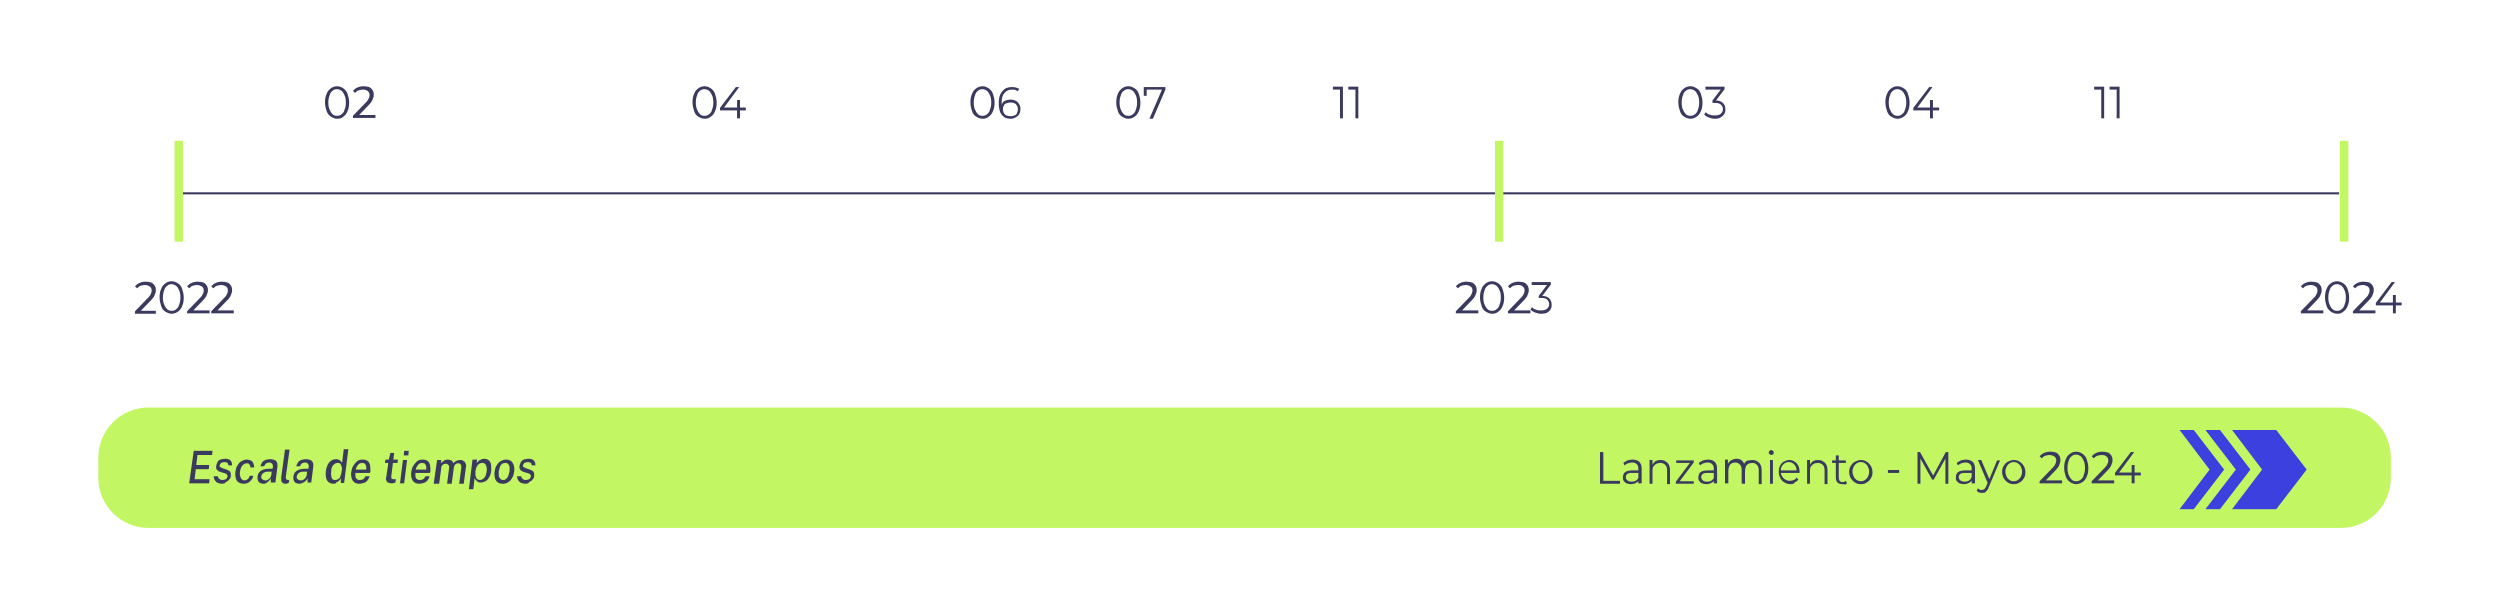 <?xml version="1.0" encoding="UTF-8"?> <svg xmlns="http://www.w3.org/2000/svg" xmlns:xlink="http://www.w3.org/1999/xlink" version="1.1" id="Layer_1" x="0px" y="0px" width="600px" height="147.5px" viewBox="0 0 600 147.5" style="enable-background:new 0 0 600 147.5;" xml:space="preserve"> <g> <path style="fill:#C3F663;" d="M561.8,126.7H35.6c-6.6,0-12-5.4-12-12v-4.9c0-6.6,5.4-12,12-12h526.2c6.6,0,12,5.4,12,12v4.9 C573.8,121.3,568.5,126.7,561.8,126.7z"></path> <line style="fill:none;stroke:#3A395E;stroke-width:0.5;stroke-miterlimit:10;" x1="43.8" y1="46.4" x2="561.4" y2="46.4"></line> <g> <g> <path style="fill:#3A395E;" d="M45.4,116l1.1-7.8H51l-0.1,1h-3.5l-0.3,2.4h3.1l-0.1,1h-3.1l-0.3,2.4l3.6,0l-0.1,1H45.4z"></path> <path style="fill:#3A395E;" d="M53.3,116.1c-0.4,0-0.7-0.1-1-0.2c-0.3-0.1-0.5-0.3-0.7-0.6c-0.2-0.3-0.3-0.6-0.3-1h1 c0,0.2,0.1,0.4,0.2,0.5c0.1,0.1,0.2,0.2,0.4,0.3c0.2,0.1,0.3,0.1,0.5,0.1c0.3,0,0.6-0.1,0.8-0.2c0.2-0.1,0.3-0.3,0.4-0.6 c0-0.2,0-0.3-0.1-0.5c-0.1-0.1-0.2-0.2-0.5-0.3l-1-0.3c-0.4-0.1-0.7-0.3-0.9-0.5c-0.2-0.2-0.3-0.6-0.2-1c0-0.3,0.2-0.6,0.3-0.9 s0.4-0.5,0.7-0.6c0.3-0.1,0.7-0.2,1.1-0.2c0.6,0,1,0.1,1.3,0.4c0.3,0.3,0.4,0.7,0.4,1.2h-0.9c0-0.3-0.1-0.5-0.2-0.6 c-0.2-0.1-0.4-0.2-0.7-0.2c-0.3,0-0.6,0.1-0.8,0.2c-0.2,0.1-0.3,0.3-0.4,0.6c0,0.2,0,0.3,0.2,0.4c0.1,0.1,0.3,0.2,0.6,0.3 l0.9,0.3c0.2,0.1,0.4,0.2,0.6,0.3c0.1,0.1,0.3,0.2,0.3,0.4c0.1,0.1,0.1,0.3,0.1,0.4c0,0.2,0,0.3,0,0.4c0,0.4-0.2,0.7-0.4,0.9 c-0.2,0.3-0.5,0.4-0.8,0.6C54,116,53.7,116.1,53.3,116.1z"></path> <path style="fill:#3A395E;" d="M58.5,116.1c-0.5,0-0.8-0.1-1.2-0.3c-0.3-0.2-0.6-0.5-0.7-1c-0.1-0.4-0.2-1-0.1-1.6 c0.1-0.6,0.2-1.1,0.5-1.5c0.2-0.4,0.6-0.8,0.9-1c0.4-0.2,0.8-0.4,1.3-0.4c0.4,0,0.7,0.1,1,0.2c0.3,0.2,0.5,0.4,0.6,0.7 c0.1,0.3,0.2,0.6,0.2,1h-0.9c0-0.2,0-0.4-0.1-0.5c-0.1-0.2-0.2-0.3-0.3-0.4c-0.1-0.1-0.3-0.1-0.5-0.1c-0.4,0-0.7,0.2-1,0.5 c-0.3,0.3-0.5,0.8-0.6,1.5c-0.1,0.6,0,1.1,0.2,1.5c0.2,0.4,0.5,0.6,0.9,0.6c0.2,0,0.4-0.1,0.6-0.2c0.2-0.1,0.3-0.2,0.4-0.4 c0.1-0.2,0.2-0.3,0.2-0.5h0.9c-0.1,0.4-0.2,0.7-0.5,1c-0.2,0.3-0.5,0.5-0.8,0.7C59.2,116,58.9,116.1,58.5,116.1z"></path> <path style="fill:#3A395E;" d="M63.2,116.1c-0.3,0-0.6-0.1-0.8-0.2c-0.2-0.1-0.4-0.3-0.5-0.6c-0.1-0.2-0.1-0.5-0.1-0.9 c0.1-0.6,0.3-1.1,0.8-1.4c0.4-0.3,1.1-0.5,2-0.5l0.8,0l0.1-0.4c0-0.3,0-0.6-0.2-0.8c-0.2-0.2-0.4-0.3-0.7-0.3 c-0.3,0-0.5,0.1-0.7,0.2c-0.2,0.1-0.4,0.4-0.5,0.7h-0.9c0.1-0.3,0.2-0.6,0.4-0.9c0.2-0.3,0.5-0.5,0.8-0.6 c0.3-0.1,0.7-0.2,1.1-0.2c0.5,0,0.8,0.1,1.1,0.2c0.3,0.1,0.5,0.4,0.6,0.6c0.1,0.3,0.1,0.6,0.1,0.9l-0.5,3.9H65l0-1 c-0.2,0.4-0.5,0.7-0.8,0.9C63.9,116,63.6,116.1,63.2,116.1z M63.7,115.3c0.2,0,0.3,0,0.5-0.1c0.2-0.1,0.3-0.2,0.4-0.3 c0.1-0.1,0.3-0.2,0.3-0.4c0.1-0.1,0.2-0.3,0.2-0.4l0.1-0.9l-0.7,0c-0.3,0-0.6,0-0.9,0.1c-0.2,0.1-0.4,0.2-0.6,0.4 s-0.2,0.4-0.3,0.6c0,0.3,0,0.5,0.2,0.7C63.2,115.2,63.4,115.3,63.7,115.3z"></path> <path style="fill:#3A395E;" d="M68.7,116.1c-0.3,0-0.5,0-0.7-0.1c-0.2-0.1-0.3-0.2-0.4-0.4c-0.1-0.1-0.1-0.3-0.1-0.5 c0-0.2,0-0.4,0-0.6l0.9-6.6h1.1l-0.9,6.5c0,0.3,0,0.5,0.1,0.6c0.1,0.1,0.2,0.2,0.4,0.2l0.3,0l-0.1,0.7c-0.1,0-0.2,0.1-0.3,0.1 C68.8,116.1,68.7,116.1,68.7,116.1z"></path> <path style="fill:#3A395E;" d="M71.8,116.1c-0.3,0-0.6-0.1-0.8-0.2c-0.2-0.1-0.4-0.3-0.5-0.6c-0.1-0.2-0.1-0.5-0.1-0.9 c0.1-0.6,0.3-1.1,0.8-1.4c0.4-0.3,1.1-0.5,2-0.5l0.8,0l0.1-0.4c0-0.3,0-0.6-0.2-0.8c-0.2-0.2-0.4-0.3-0.7-0.3 c-0.3,0-0.5,0.1-0.7,0.2c-0.2,0.1-0.4,0.4-0.5,0.7h-0.9c0.1-0.3,0.2-0.6,0.4-0.9c0.2-0.3,0.5-0.5,0.8-0.6 c0.3-0.1,0.7-0.2,1.1-0.2c0.5,0,0.8,0.1,1.1,0.2c0.3,0.1,0.5,0.4,0.6,0.6c0.1,0.3,0.1,0.6,0.1,0.9l-0.5,3.9h-0.9l0-1 c-0.2,0.4-0.5,0.7-0.8,0.9C72.5,116,72.1,116.1,71.8,116.1z M72.2,115.3c0.2,0,0.3,0,0.5-0.1c0.2-0.1,0.3-0.2,0.4-0.3 c0.1-0.1,0.3-0.2,0.3-0.4c0.1-0.1,0.2-0.3,0.2-0.4l0.1-0.9l-0.7,0c-0.3,0-0.6,0-0.9,0.1c-0.2,0.1-0.4,0.2-0.6,0.4 c-0.1,0.2-0.2,0.4-0.3,0.6c0,0.3,0,0.5,0.2,0.7C71.7,115.2,72,115.3,72.2,115.3z"></path> <path style="fill:#3A395E;" d="M80,116.1c-0.7,0-1.2-0.3-1.5-0.8c-0.3-0.5-0.4-1.2-0.3-2.2c0.1-0.9,0.4-1.6,0.8-2.1 c0.4-0.5,1-0.8,1.6-0.8c0.2,0,0.4,0,0.6,0.1c0.2,0.1,0.3,0.1,0.4,0.2c0.1,0.1,0.2,0.2,0.3,0.3c0.1,0.1,0.1,0.2,0.2,0.3l0.4-3.3 h1.1l-1,8.1h-0.8l0-1.2c-0.1,0.1-0.1,0.3-0.2,0.4c-0.1,0.1-0.2,0.3-0.4,0.4c-0.1,0.1-0.3,0.2-0.5,0.3 C80.6,116.1,80.3,116.1,80,116.1z M80.4,115.2c0.5,0,0.8-0.2,1.1-0.5c0.2-0.3,0.4-0.9,0.5-1.6c0.1-0.4,0.1-0.8,0-1.1 c-0.1-0.3-0.2-0.5-0.3-0.7c-0.2-0.2-0.4-0.2-0.7-0.2c-0.4,0-0.7,0.2-1,0.5c-0.3,0.3-0.5,0.8-0.5,1.5c-0.1,0.7,0,1.2,0.1,1.6 C79.7,115,79.9,115.2,80.4,115.2z"></path> <path style="fill:#3A395E;" d="M86.3,116.1c-0.5,0-0.9-0.1-1.2-0.3c-0.3-0.2-0.6-0.6-0.7-1c-0.1-0.4-0.2-0.9-0.1-1.5 c0.1-0.6,0.2-1.1,0.5-1.5c0.2-0.4,0.6-0.8,0.9-1.1c0.4-0.3,0.8-0.4,1.3-0.4c0.5,0,0.9,0.1,1.2,0.3c0.3,0.2,0.5,0.6,0.6,1 c0.1,0.4,0.1,0.9,0.1,1.5l-0.1,0.4h-3.5c0,0.3,0,0.6,0,0.9c0.1,0.3,0.2,0.5,0.4,0.6c0.2,0.2,0.4,0.2,0.7,0.2 c0.3,0,0.6-0.1,0.8-0.2c0.2-0.2,0.4-0.4,0.5-0.7h1c-0.1,0.4-0.3,0.7-0.5,1c-0.3,0.3-0.5,0.5-0.9,0.6 C86.9,116,86.6,116.1,86.3,116.1z M85.4,112.7h2.5c0-0.3,0-0.6,0-0.8c-0.1-0.2-0.2-0.4-0.3-0.6c-0.2-0.1-0.4-0.2-0.7-0.2 s-0.5,0.1-0.7,0.2c-0.2,0.2-0.4,0.4-0.5,0.6C85.5,112.2,85.4,112.4,85.4,112.7z"></path> <path style="fill:#3A395E;" d="M94,116c-0.4,0-0.7-0.1-0.9-0.2c-0.2-0.1-0.3-0.3-0.4-0.5c-0.1-0.2-0.1-0.5,0-0.8l0.5-3.4h-0.8 l0.1-0.8h0.8l0.4-1.6h0.9l-0.2,1.6h1.1l-0.1,0.8h-1.1l-0.4,3.3c0,0.3,0,0.4,0.1,0.5c0.1,0.1,0.2,0.1,0.4,0.1h0.6l-0.1,0.8 c-0.1,0-0.2,0.1-0.3,0.1C94.3,116,94.2,116,94,116z"></path> <path style="fill:#3A395E;" d="M96,116l0.7-5.6h1L97,116H96z M96.9,109.3l0.1-1.1h1.1l-0.1,1.1H96.9z"></path> <path style="fill:#3A395E;" d="M100.7,116.1c-0.5,0-0.9-0.1-1.2-0.3c-0.3-0.2-0.6-0.6-0.7-1c-0.1-0.4-0.2-0.9-0.1-1.5 c0.1-0.6,0.2-1.1,0.5-1.5c0.2-0.4,0.6-0.8,0.9-1.1c0.4-0.3,0.8-0.4,1.3-0.4c0.5,0,0.9,0.1,1.2,0.3c0.3,0.2,0.5,0.6,0.6,1 c0.1,0.4,0.1,0.9,0.1,1.5l-0.1,0.4h-3.5c0,0.3,0,0.6,0,0.9c0.1,0.3,0.2,0.5,0.4,0.6c0.2,0.2,0.4,0.2,0.7,0.2 c0.3,0,0.6-0.1,0.8-0.2c0.2-0.2,0.4-0.4,0.5-0.7h1c-0.1,0.4-0.3,0.7-0.5,1c-0.3,0.3-0.5,0.5-0.9,0.6 C101.3,116,101,116.1,100.7,116.1z M99.8,112.7h2.5c0-0.3,0-0.6,0-0.8c-0.1-0.2-0.2-0.4-0.3-0.6c-0.2-0.1-0.4-0.2-0.7-0.2 c-0.3,0-0.5,0.1-0.7,0.2c-0.2,0.2-0.4,0.4-0.5,0.6C99.9,112.2,99.8,112.4,99.8,112.7z"></path> <path style="fill:#3A395E;" d="M104.1,116l0.8-5.6h1l-0.1,0.8c0.2-0.2,0.4-0.4,0.7-0.6c0.3-0.2,0.6-0.3,1-0.3 c0.3,0,0.5,0.1,0.8,0.2c0.3,0.1,0.4,0.4,0.5,0.7c0.2-0.3,0.5-0.5,0.8-0.6c0.3-0.2,0.6-0.2,0.9-0.2c0.2,0,0.4,0,0.5,0.1 c0.2,0.1,0.3,0.2,0.5,0.3c0.1,0.1,0.2,0.3,0.3,0.6c0.1,0.3,0.1,0.6,0,0.9l-0.5,3.8h-1.1l0.5-3.7c0-0.3,0-0.5,0-0.7 c-0.1-0.2-0.2-0.3-0.3-0.4c-0.1-0.1-0.3-0.1-0.4-0.1c-0.2,0-0.4,0-0.5,0.1c-0.2,0.1-0.3,0.2-0.4,0.4s-0.2,0.4-0.2,0.7l-0.5,3.7 h-1.1l0.5-3.9c0-0.2,0-0.4-0.1-0.5c-0.1-0.1-0.2-0.2-0.3-0.3c-0.1-0.1-0.3-0.1-0.4-0.1c-0.2,0-0.3,0-0.5,0.1 c-0.2,0.1-0.3,0.2-0.4,0.3c-0.1,0.2-0.2,0.3-0.2,0.6l-0.5,3.8H104.1z"></path> <path style="fill:#3A395E;" d="M112.5,117.7l0.9-7.4h1.1l-0.1,0.9c0.1-0.2,0.2-0.3,0.4-0.5c0.2-0.2,0.4-0.3,0.6-0.4 c0.2-0.1,0.5-0.2,0.8-0.2c0.4,0,0.7,0.1,1,0.3c0.3,0.2,0.5,0.5,0.6,0.9c0.1,0.4,0.1,1,0.1,1.6c-0.1,0.7-0.2,1.2-0.5,1.6 c-0.2,0.4-0.5,0.8-0.9,1s-0.7,0.3-1.2,0.3c-0.2,0-0.4,0-0.5-0.1c-0.2-0.1-0.3-0.2-0.4-0.3c-0.1-0.1-0.2-0.2-0.3-0.3 s-0.1-0.2-0.2-0.4l-0.3,2.7H112.5z M115.2,115.2c0.4,0,0.7-0.2,1-0.5c0.3-0.3,0.5-0.9,0.6-1.6c0.1-0.6,0-1.1-0.2-1.5 c-0.2-0.4-0.5-0.5-0.9-0.5c-0.4,0-0.8,0.2-1.1,0.6c-0.3,0.4-0.4,0.8-0.5,1.4c0,0.4,0,0.7,0,1c0.1,0.3,0.2,0.6,0.3,0.8 C114.7,115.1,114.9,115.2,115.2,115.2z"></path> <path style="fill:#3A395E;" d="M120.7,116.1c-0.5,0-0.9-0.1-1.2-0.3c-0.3-0.2-0.6-0.6-0.7-1c-0.1-0.4-0.2-1-0.1-1.6 c0.1-0.6,0.2-1.1,0.5-1.5c0.2-0.4,0.6-0.8,0.9-1c0.4-0.2,0.8-0.4,1.3-0.4c0.5,0,0.9,0.1,1.2,0.3c0.3,0.2,0.5,0.6,0.7,1 c0.1,0.4,0.2,1,0.1,1.6c-0.1,0.6-0.2,1.1-0.5,1.5c-0.2,0.4-0.5,0.8-0.9,1C121.6,116,121.2,116.1,120.7,116.1z M120.8,115.2 c0.3,0,0.5-0.1,0.7-0.3c0.2-0.2,0.4-0.4,0.5-0.7c0.1-0.3,0.2-0.7,0.3-1.1c0-0.4,0-0.7,0-1s-0.2-0.5-0.3-0.7 c-0.2-0.2-0.4-0.3-0.7-0.3c-0.3,0-0.5,0.1-0.8,0.2c-0.2,0.2-0.4,0.4-0.5,0.7c-0.1,0.3-0.2,0.7-0.3,1.1c0,0.4,0,0.7,0,1 c0,0.3,0.2,0.6,0.3,0.7C120.2,115.1,120.5,115.2,120.8,115.2z"></path> <path style="fill:#3A395E;" d="M126.1,116.1c-0.4,0-0.7-0.1-1-0.2c-0.3-0.1-0.5-0.3-0.7-0.6c-0.2-0.3-0.3-0.6-0.3-1h1 c0,0.2,0.1,0.4,0.2,0.5c0.1,0.1,0.2,0.2,0.4,0.3c0.2,0.1,0.3,0.1,0.5,0.1c0.3,0,0.6-0.1,0.8-0.2c0.2-0.1,0.3-0.3,0.4-0.6 c0-0.2,0-0.3-0.1-0.5c-0.1-0.1-0.2-0.2-0.5-0.3l-1-0.3c-0.4-0.1-0.7-0.3-0.9-0.5c-0.2-0.2-0.3-0.6-0.2-1c0-0.3,0.2-0.6,0.3-0.9 c0.2-0.3,0.4-0.5,0.7-0.6c0.3-0.1,0.7-0.2,1.1-0.2c0.6,0,1,0.1,1.3,0.4c0.3,0.3,0.4,0.7,0.4,1.2h-0.9c0-0.3-0.1-0.5-0.2-0.6 c-0.2-0.1-0.4-0.2-0.7-0.2c-0.3,0-0.6,0.1-0.8,0.2c-0.2,0.1-0.3,0.3-0.4,0.6c0,0.2,0,0.3,0.2,0.4c0.1,0.1,0.3,0.2,0.6,0.3 l0.9,0.3c0.2,0.1,0.4,0.2,0.6,0.3c0.1,0.1,0.3,0.2,0.3,0.4c0.1,0.1,0.1,0.3,0.1,0.4c0,0.2,0,0.3,0,0.4c0,0.4-0.2,0.7-0.4,0.9 c-0.2,0.3-0.5,0.4-0.8,0.6C126.9,116,126.5,116.1,126.1,116.1z"></path> </g> </g> <g> <path style="fill:#3A395E;" d="M32.4,75.3v-0.6l3-3.1c0.3-0.3,0.5-0.5,0.6-0.7s0.2-0.4,0.3-0.6c0-0.2,0.1-0.4,0.1-0.5 c0-0.4-0.1-0.8-0.4-1s-0.7-0.4-1.2-0.4c-0.4,0-0.8,0.1-1.1,0.2c-0.3,0.1-0.6,0.4-0.8,0.6l-0.5-0.5c0.3-0.3,0.6-0.6,1.1-0.8 c0.4-0.2,0.9-0.3,1.5-0.3c0.5,0,0.9,0.1,1.3,0.2c0.4,0.2,0.6,0.4,0.8,0.7c0.2,0.3,0.3,0.7,0.3,1.1c0,0.2,0,0.5-0.1,0.7 s-0.2,0.5-0.3,0.8c-0.2,0.3-0.4,0.6-0.7,0.9l-2.7,2.8L33,74.6h4.4v0.7H32.4z"></path> <path style="fill:#3A395E;" d="M41.2,75.3c-0.5,0-1-0.2-1.5-0.5s-0.8-0.7-1-1.3c-0.2-0.6-0.4-1.3-0.4-2.1c0-0.8,0.1-1.5,0.4-2.1 c0.2-0.6,0.6-1,1-1.3s0.9-0.5,1.5-0.5c0.6,0,1,0.2,1.5,0.5s0.8,0.7,1,1.3c0.2,0.6,0.4,1.3,0.4,2.1c0,0.8-0.1,1.5-0.4,2.1 c-0.2,0.6-0.6,1-1,1.3S41.7,75.3,41.2,75.3z M41.2,74.6c0.4,0,0.8-0.1,1.1-0.4c0.3-0.2,0.6-0.6,0.7-1.1c0.2-0.5,0.3-1,0.3-1.7 c0-0.7-0.1-1.3-0.3-1.7c-0.2-0.5-0.4-0.8-0.7-1.1c-0.3-0.2-0.7-0.4-1.1-0.4c-0.4,0-0.8,0.1-1.1,0.4c-0.3,0.2-0.6,0.6-0.7,1.1 c-0.2,0.5-0.3,1-0.3,1.7c0,0.7,0.1,1.3,0.3,1.7c0.2,0.5,0.4,0.8,0.7,1.1C40.4,74.5,40.8,74.6,41.2,74.6z"></path> <path style="fill:#3A395E;" d="M44.9,75.3v-0.6l3-3.1c0.3-0.3,0.5-0.5,0.6-0.7s0.2-0.4,0.3-0.6c0-0.2,0.1-0.4,0.1-0.5 c0-0.4-0.1-0.8-0.4-1s-0.7-0.4-1.2-0.4c-0.4,0-0.8,0.1-1.1,0.2c-0.3,0.1-0.6,0.4-0.8,0.6l-0.5-0.5c0.3-0.3,0.6-0.6,1.1-0.8 c0.4-0.2,0.9-0.3,1.5-0.3c0.5,0,0.9,0.1,1.3,0.2c0.4,0.2,0.6,0.4,0.8,0.7c0.2,0.3,0.3,0.7,0.3,1.1c0,0.2,0,0.5-0.1,0.7 s-0.2,0.5-0.3,0.8c-0.2,0.3-0.4,0.6-0.7,0.9l-2.7,2.8l-0.2-0.3h4.4v0.7H44.9z"></path> <path style="fill:#3A395E;" d="M50.7,75.3v-0.6l3-3.1c0.3-0.3,0.5-0.5,0.6-0.7c0.1-0.2,0.2-0.4,0.3-0.6c0-0.2,0.1-0.4,0.1-0.5 c0-0.4-0.1-0.8-0.4-1s-0.7-0.4-1.2-0.4c-0.4,0-0.8,0.1-1.1,0.2c-0.3,0.1-0.6,0.4-0.8,0.6l-0.5-0.5c0.3-0.3,0.6-0.6,1.1-0.8 c0.4-0.2,0.9-0.3,1.5-0.3c0.5,0,0.9,0.1,1.3,0.2c0.4,0.2,0.6,0.4,0.8,0.7c0.2,0.3,0.3,0.7,0.3,1.1c0,0.2,0,0.5-0.1,0.7 s-0.2,0.5-0.3,0.8c-0.2,0.3-0.4,0.6-0.7,0.9l-2.7,2.8l-0.2-0.3h4.4v0.7H50.7z"></path> </g> <g> <path style="fill:#3A395E;" d="M80.9,28.5c-0.5,0-1-0.2-1.5-0.5c-0.4-0.3-0.8-0.7-1-1.3c-0.2-0.6-0.4-1.3-0.4-2.1 c0-0.8,0.1-1.5,0.4-2.1c0.2-0.6,0.6-1,1-1.3c0.4-0.3,0.9-0.5,1.5-0.5c0.6,0,1,0.2,1.5,0.5c0.4,0.3,0.8,0.7,1,1.3 c0.2,0.6,0.4,1.3,0.4,2.1c0,0.8-0.1,1.5-0.4,2.1c-0.2,0.6-0.6,1-1,1.3C82,28.4,81.5,28.5,80.9,28.5z M80.9,27.8 c0.4,0,0.8-0.1,1.1-0.4c0.3-0.2,0.6-0.6,0.7-1.1c0.2-0.5,0.3-1,0.3-1.7c0-0.7-0.1-1.3-0.3-1.7c-0.2-0.5-0.4-0.8-0.7-1.1 c-0.3-0.2-0.7-0.4-1.1-0.4c-0.4,0-0.8,0.1-1.1,0.4c-0.3,0.2-0.6,0.6-0.7,1.1c-0.2,0.5-0.3,1-0.3,1.7c0,0.7,0.1,1.3,0.3,1.7 c0.2,0.5,0.4,0.8,0.7,1.1C80.1,27.7,80.5,27.8,80.9,27.8z"></path> <path style="fill:#3A395E;" d="M84.7,28.4v-0.6l3-3.1c0.3-0.3,0.5-0.5,0.6-0.7c0.1-0.2,0.2-0.4,0.3-0.6c0-0.2,0.1-0.4,0.1-0.5 c0-0.4-0.1-0.8-0.4-1c-0.3-0.3-0.7-0.4-1.2-0.4c-0.4,0-0.8,0.1-1.1,0.2c-0.3,0.1-0.6,0.4-0.8,0.6l-0.5-0.5 c0.3-0.3,0.6-0.6,1.1-0.8c0.4-0.2,0.9-0.3,1.5-0.3c0.5,0,0.9,0.1,1.3,0.2c0.4,0.2,0.6,0.4,0.8,0.7c0.2,0.3,0.3,0.7,0.3,1.1 c0,0.2,0,0.5-0.1,0.7s-0.2,0.5-0.3,0.8c-0.2,0.3-0.4,0.6-0.7,0.9l-2.7,2.8l-0.2-0.3h4.4v0.7H84.7z"></path> </g> <g> <path style="fill:#3A395E;" d="M169.1,28.5c-0.5,0-1-0.2-1.5-0.5s-0.8-0.7-1-1.3c-0.2-0.6-0.4-1.3-0.4-2.1c0-0.8,0.1-1.5,0.4-2.1 c0.2-0.6,0.6-1,1-1.3s0.9-0.5,1.5-0.5c0.6,0,1,0.2,1.5,0.5c0.4,0.3,0.8,0.7,1,1.3c0.2,0.6,0.4,1.3,0.4,2.1c0,0.8-0.1,1.5-0.4,2.1 c-0.2,0.6-0.6,1-1,1.3C170.1,28.4,169.6,28.5,169.1,28.5z M169.1,27.8c0.4,0,0.8-0.1,1.1-0.4c0.3-0.2,0.6-0.6,0.7-1.1 c0.2-0.5,0.3-1,0.3-1.7c0-0.7-0.1-1.3-0.3-1.7c-0.2-0.5-0.4-0.8-0.7-1.1c-0.3-0.2-0.7-0.4-1.1-0.4c-0.4,0-0.8,0.1-1.1,0.4 c-0.3,0.2-0.6,0.6-0.7,1.1c-0.2,0.5-0.3,1-0.3,1.7c0,0.7,0.1,1.3,0.3,1.7c0.2,0.5,0.4,0.8,0.7,1.1 C168.3,27.7,168.7,27.8,169.1,27.8z"></path> <path style="fill:#3A395E;" d="M172.8,26.5v-0.6l3.8-5h0.8l-3.7,5l-0.4-0.1h5.7v0.7H172.8z M176.9,28.4v-2l0-0.7V24h0.7v4.4H176.9 z"></path> </g> <g> <path style="fill:#3A395E;" d="M235.8,28.5c-0.5,0-1-0.2-1.5-0.5s-0.8-0.7-1-1.3c-0.2-0.6-0.4-1.3-0.4-2.1c0-0.8,0.1-1.5,0.4-2.1 c0.2-0.6,0.6-1,1-1.3s0.9-0.5,1.5-0.5c0.6,0,1,0.2,1.5,0.5c0.4,0.3,0.8,0.7,1,1.3c0.2,0.6,0.4,1.3,0.4,2.1c0,0.8-0.1,1.5-0.4,2.1 c-0.2,0.6-0.6,1-1,1.3C236.8,28.4,236.4,28.5,235.8,28.5z M235.8,27.8c0.4,0,0.8-0.1,1.1-0.4c0.3-0.2,0.6-0.6,0.7-1.1 c0.2-0.5,0.3-1,0.3-1.7c0-0.7-0.1-1.3-0.3-1.7c-0.2-0.5-0.4-0.8-0.7-1.1c-0.3-0.2-0.7-0.4-1.1-0.4c-0.4,0-0.8,0.1-1.1,0.4 c-0.3,0.2-0.6,0.6-0.7,1.1c-0.2,0.5-0.3,1-0.3,1.7c0,0.7,0.1,1.3,0.3,1.7c0.2,0.5,0.4,0.8,0.7,1.1C235,27.7,235.4,27.8,235.8,27.8 z"></path> <path style="fill:#3A395E;" d="M242.6,28.5c-0.6,0-1.2-0.1-1.6-0.4s-0.8-0.7-1-1.3c-0.2-0.6-0.3-1.2-0.3-2c0-0.9,0.1-1.6,0.4-2.2 c0.3-0.6,0.7-1,1.1-1.3c0.5-0.3,1.1-0.4,1.7-0.4c0.3,0,0.6,0,0.9,0.1c0.3,0.1,0.5,0.2,0.8,0.3l-0.3,0.6c-0.2-0.1-0.4-0.2-0.6-0.3 c-0.2-0.1-0.5-0.1-0.8-0.1c-0.8,0-1.4,0.3-1.8,0.8c-0.5,0.5-0.7,1.3-0.7,2.3c0,0.2,0,0.4,0,0.6c0,0.2,0.1,0.5,0.1,0.7l-0.3-0.2 c0.1-0.4,0.2-0.7,0.4-1c0.2-0.3,0.5-0.5,0.8-0.6c0.3-0.1,0.7-0.2,1.1-0.2c0.5,0,0.9,0.1,1.3,0.3c0.4,0.2,0.6,0.5,0.8,0.8 c0.2,0.3,0.3,0.7,0.3,1.2c0,0.5-0.1,0.9-0.3,1.2c-0.2,0.4-0.5,0.6-0.9,0.8S243.1,28.5,242.6,28.5z M242.6,27.9 c0.3,0,0.6-0.1,0.9-0.2c0.3-0.1,0.5-0.3,0.6-0.6s0.2-0.5,0.2-0.9c0-0.5-0.2-0.9-0.5-1.2c-0.3-0.3-0.8-0.4-1.3-0.4 c-0.4,0-0.7,0.1-1,0.2c-0.3,0.1-0.5,0.3-0.6,0.6c-0.2,0.2-0.2,0.5-0.2,0.9c0,0.3,0.1,0.5,0.2,0.8c0.1,0.2,0.4,0.5,0.6,0.6 C241.8,27.8,242.2,27.9,242.6,27.9z"></path> </g> <g> <path style="fill:#3A395E;" d="M270.8,28.5c-0.5,0-1-0.2-1.5-0.5s-0.8-0.7-1-1.3c-0.2-0.6-0.4-1.3-0.4-2.1c0-0.8,0.1-1.5,0.4-2.1 c0.2-0.6,0.6-1,1-1.3s0.9-0.5,1.5-0.5c0.6,0,1,0.2,1.5,0.5s0.8,0.7,1,1.3c0.2,0.6,0.4,1.3,0.4,2.1c0,0.8-0.1,1.5-0.4,2.1 c-0.2,0.6-0.6,1-1,1.3S271.4,28.5,270.8,28.5z M270.8,27.8c0.4,0,0.8-0.1,1.1-0.4c0.3-0.2,0.6-0.6,0.7-1.1c0.2-0.5,0.3-1,0.3-1.7 c0-0.7-0.1-1.3-0.3-1.7c-0.2-0.5-0.4-0.8-0.7-1.1c-0.3-0.2-0.7-0.4-1.1-0.4c-0.4,0-0.8,0.1-1.1,0.4c-0.3,0.2-0.6,0.6-0.7,1.1 c-0.2,0.5-0.3,1-0.3,1.7c0,0.7,0.1,1.3,0.3,1.7c0.2,0.5,0.4,0.8,0.7,1.1C270,27.7,270.4,27.8,270.8,27.8z"></path> <path style="fill:#3A395E;" d="M275.9,28.4l3.1-7.2l0.2,0.3h-4.4l0.4-0.4V23h-0.7v-2.1h5.2v0.6l-3,7H275.9z"></path> </g> <g> <path style="fill:#3A395E;" d="M321.6,28.4v-7.3l0.3,0.4h-2v-0.7h2.4v7.6H321.6z"></path> <path style="fill:#3A395E;" d="M325.3,28.4v-7.3l0.3,0.4h-2v-0.7h2.4v7.6H325.3z"></path> </g> <g> <path style="fill:#3A395E;" d="M405.7,28.5c-0.5,0-1-0.2-1.5-0.5s-0.8-0.7-1-1.3c-0.2-0.6-0.4-1.3-0.4-2.1c0-0.8,0.1-1.5,0.4-2.1 c0.2-0.6,0.6-1,1-1.3s0.9-0.5,1.5-0.5c0.6,0,1,0.2,1.5,0.5s0.8,0.7,1,1.3c0.2,0.6,0.4,1.3,0.4,2.1c0,0.8-0.1,1.5-0.4,2.1 c-0.2,0.6-0.6,1-1,1.3S406.3,28.5,405.7,28.5z M405.7,27.8c0.4,0,0.8-0.1,1.1-0.4c0.3-0.2,0.6-0.6,0.7-1.1c0.2-0.5,0.3-1,0.3-1.7 c0-0.7-0.1-1.3-0.3-1.7c-0.2-0.5-0.4-0.8-0.7-1.1c-0.3-0.2-0.7-0.4-1.1-0.4c-0.4,0-0.8,0.1-1.1,0.4c-0.3,0.2-0.6,0.6-0.7,1.1 c-0.2,0.5-0.3,1-0.3,1.7c0,0.7,0.1,1.3,0.3,1.7c0.2,0.5,0.4,0.8,0.7,1.1C404.9,27.7,405.3,27.8,405.7,27.8z"></path> <path style="fill:#3A395E;" d="M411.6,28.5c-0.5,0-1-0.1-1.5-0.3c-0.5-0.2-0.8-0.4-1.1-0.7l0.4-0.6c0.2,0.3,0.5,0.5,0.9,0.6 c0.4,0.2,0.8,0.2,1.3,0.2c0.6,0,1-0.1,1.4-0.4c0.3-0.3,0.5-0.6,0.5-1.1c0-0.5-0.2-0.8-0.5-1.1c-0.3-0.3-0.8-0.4-1.5-0.4H411v-0.6 l2.2-2.9l0.1,0.3h-4v-0.7h4.6v0.6l-2.2,2.9l-0.4-0.2h0.3c0.9,0,1.5,0.2,1.9,0.6c0.4,0.4,0.6,0.9,0.6,1.6c0,0.4-0.1,0.8-0.3,1.1 c-0.2,0.3-0.5,0.6-0.9,0.8C412.7,28.4,412.2,28.5,411.6,28.5z"></path> </g> <g> <path style="fill:#3A395E;" d="M455.4,28.5c-0.5,0-1-0.2-1.5-0.5s-0.8-0.7-1-1.3c-0.2-0.6-0.4-1.3-0.4-2.1c0-0.8,0.1-1.5,0.4-2.1 c0.2-0.6,0.6-1,1-1.3s0.9-0.5,1.5-0.5c0.6,0,1,0.2,1.5,0.5s0.8,0.7,1,1.3c0.2,0.6,0.4,1.3,0.4,2.1c0,0.8-0.1,1.5-0.4,2.1 c-0.2,0.6-0.6,1-1,1.3S455.9,28.5,455.4,28.5z M455.4,27.8c0.4,0,0.8-0.1,1.1-0.4c0.3-0.2,0.6-0.6,0.7-1.1c0.2-0.5,0.3-1,0.3-1.7 c0-0.7-0.1-1.3-0.3-1.7c-0.2-0.5-0.4-0.8-0.7-1.1c-0.3-0.2-0.7-0.4-1.1-0.4c-0.4,0-0.8,0.1-1.1,0.4c-0.3,0.2-0.6,0.6-0.7,1.1 c-0.2,0.5-0.3,1-0.3,1.7c0,0.7,0.1,1.3,0.3,1.7c0.2,0.5,0.4,0.8,0.7,1.1C454.6,27.7,455,27.8,455.4,27.8z"></path> <path style="fill:#3A395E;" d="M459.2,26.5v-0.6l3.8-5h0.8l-3.7,5l-0.4-0.1h5.7v0.7H459.2z M463.2,28.4v-2l0-0.7V24h0.7v4.4H463.2 z"></path> </g> <g> <path style="fill:#3A395E;" d="M504.3,28.4v-7.3l0.3,0.4h-2v-0.7h2.4v7.6H504.3z"></path> <path style="fill:#3A395E;" d="M508,28.4v-7.3l0.3,0.4h-2v-0.7h2.4v7.6H508z"></path> </g> <line style="fill:none;stroke:#C3F663;stroke-width:2;stroke-miterlimit:10;" x1="42.9" y1="33.8" x2="42.9" y2="58"></line> <g> <path style="fill:#3A395E;" d="M349.4,75.3v-0.6l3-3.1c0.3-0.3,0.5-0.5,0.6-0.7s0.2-0.4,0.3-0.6c0-0.2,0.1-0.4,0.1-0.5 c0-0.4-0.1-0.8-0.4-1s-0.7-0.4-1.2-0.4c-0.4,0-0.8,0.1-1.1,0.2c-0.3,0.1-0.6,0.4-0.8,0.6l-0.5-0.5c0.3-0.3,0.6-0.6,1.1-0.8 c0.4-0.2,0.9-0.3,1.5-0.3c0.5,0,0.9,0.1,1.3,0.2c0.4,0.2,0.6,0.4,0.8,0.7c0.2,0.3,0.3,0.7,0.3,1.1c0,0.2,0,0.5-0.1,0.7 c-0.1,0.2-0.2,0.5-0.3,0.8c-0.2,0.3-0.4,0.6-0.7,0.9l-2.7,2.8l-0.2-0.3h4.4v0.7H349.4z"></path> <path style="fill:#3A395E;" d="M358.1,75.3c-0.5,0-1-0.2-1.5-0.5s-0.8-0.7-1-1.3c-0.2-0.6-0.4-1.3-0.4-2.1c0-0.8,0.1-1.5,0.4-2.1 c0.2-0.6,0.6-1,1-1.3s0.9-0.5,1.5-0.5c0.6,0,1,0.2,1.5,0.5c0.4,0.3,0.8,0.7,1,1.3c0.2,0.6,0.4,1.3,0.4,2.1c0,0.8-0.1,1.5-0.4,2.1 c-0.2,0.6-0.6,1-1,1.3C359.1,75.2,358.7,75.3,358.1,75.3z M358.1,74.6c0.4,0,0.8-0.1,1.1-0.4c0.3-0.2,0.6-0.6,0.7-1.1 c0.2-0.5,0.3-1,0.3-1.7c0-0.7-0.1-1.3-0.3-1.7c-0.2-0.5-0.4-0.8-0.7-1.1c-0.3-0.2-0.7-0.4-1.1-0.4c-0.4,0-0.8,0.1-1.1,0.4 c-0.3,0.2-0.6,0.6-0.7,1.1c-0.2,0.5-0.3,1-0.3,1.7c0,0.7,0.1,1.3,0.3,1.7c0.2,0.5,0.4,0.8,0.7,1.1 C357.3,74.5,357.7,74.6,358.1,74.6z"></path> <path style="fill:#3A395E;" d="M361.9,75.3v-0.6l3-3.1c0.3-0.3,0.5-0.5,0.6-0.7s0.2-0.4,0.3-0.6c0-0.2,0.1-0.4,0.1-0.5 c0-0.4-0.1-0.8-0.4-1c-0.3-0.3-0.7-0.4-1.2-0.4c-0.4,0-0.8,0.1-1.1,0.2c-0.3,0.1-0.6,0.4-0.8,0.6l-0.5-0.5 c0.3-0.3,0.6-0.6,1.1-0.8c0.4-0.2,0.9-0.3,1.5-0.3c0.5,0,0.9,0.1,1.3,0.2c0.4,0.2,0.6,0.4,0.8,0.7c0.2,0.3,0.3,0.7,0.3,1.1 c0,0.2,0,0.5-0.1,0.7s-0.2,0.5-0.3,0.8c-0.2,0.3-0.4,0.6-0.7,0.9l-2.7,2.8l-0.2-0.3h4.4v0.7H361.9z"></path> <path style="fill:#3A395E;" d="M369.9,75.3c-0.5,0-1-0.1-1.5-0.3c-0.5-0.2-0.8-0.4-1.1-0.7l0.4-0.6c0.2,0.3,0.5,0.5,0.9,0.6 c0.4,0.2,0.8,0.2,1.3,0.2c0.6,0,1-0.1,1.4-0.4c0.3-0.3,0.5-0.6,0.5-1.1s-0.2-0.8-0.5-1.1c-0.3-0.3-0.8-0.4-1.5-0.4h-0.5V71 l2.2-2.9l0.1,0.3h-4v-0.7h4.6v0.6l-2.2,2.9l-0.4-0.2h0.3c0.9,0,1.5,0.2,1.9,0.6c0.4,0.4,0.6,0.9,0.6,1.6c0,0.4-0.1,0.8-0.3,1.1 c-0.2,0.3-0.5,0.6-0.9,0.8C371,75.2,370.5,75.3,369.9,75.3z"></path> </g> <g> <path style="fill:#3A395E;" d="M384,116.1v-7.6h0.8v6.9h4v0.7H384z"></path> <path style="fill:#3A395E;" d="M391.4,116.2c-0.4,0-0.7-0.1-1-0.2c-0.3-0.1-0.5-0.3-0.7-0.6c-0.2-0.2-0.2-0.5-0.2-0.9 c0-0.3,0.1-0.6,0.2-0.8c0.1-0.2,0.3-0.4,0.7-0.6c0.3-0.1,0.7-0.2,1.2-0.2h1.8v0.6h-1.8c-0.5,0-0.9,0.1-1.1,0.3 c-0.2,0.2-0.3,0.4-0.3,0.7c0,0.3,0.1,0.6,0.4,0.8c0.2,0.2,0.6,0.3,1,0.3c0.4,0,0.8-0.1,1.1-0.3c0.3-0.2,0.5-0.5,0.6-0.9l0.2,0.5 c-0.1,0.4-0.4,0.7-0.7,0.9C392.3,116.1,391.9,116.2,391.4,116.2z M393.2,116.1v-1.3l0-0.2v-2.1c0-0.5-0.1-0.9-0.4-1.1 c-0.3-0.3-0.6-0.4-1.1-0.4c-0.3,0-0.7,0.1-1,0.2c-0.3,0.1-0.6,0.3-0.8,0.5l-0.3-0.6c0.3-0.2,0.6-0.4,1-0.6 c0.4-0.1,0.8-0.2,1.2-0.2c0.7,0,1.2,0.2,1.6,0.5c0.4,0.4,0.6,0.9,0.6,1.7v3.5H393.2z"></path> <path style="fill:#3A395E;" d="M398.6,110.4c0.4,0,0.8,0.1,1.1,0.3c0.3,0.2,0.6,0.4,0.8,0.8c0.2,0.4,0.3,0.8,0.3,1.4v3.3h-0.7 v-3.2c0-0.6-0.1-1.1-0.4-1.4s-0.7-0.5-1.2-0.5c-0.4,0-0.7,0.1-1,0.2c-0.3,0.2-0.5,0.4-0.7,0.7c-0.2,0.3-0.2,0.7-0.2,1.1v3h-0.7 v-5.7h0.7v1.6l-0.1-0.3c0.2-0.4,0.4-0.7,0.8-1C397.6,110.5,398.1,110.4,398.6,110.4z"></path> <path style="fill:#3A395E;" d="M402.2,116.1v-0.5l3.6-4.8l0.2,0.3h-3.7v-0.6h4.2v0.5l-3.6,4.8l-0.2-0.3h3.8v0.6H402.2z"></path> <path style="fill:#3A395E;" d="M409.5,116.2c-0.4,0-0.7-0.1-1-0.2c-0.3-0.1-0.5-0.3-0.7-0.6c-0.2-0.2-0.2-0.5-0.2-0.9 c0-0.3,0.1-0.6,0.2-0.8c0.1-0.2,0.3-0.4,0.7-0.6c0.3-0.1,0.7-0.2,1.2-0.2h1.8v0.6h-1.8c-0.5,0-0.9,0.1-1.1,0.3 c-0.2,0.2-0.3,0.4-0.3,0.7c0,0.3,0.1,0.6,0.4,0.8c0.2,0.2,0.6,0.3,1,0.3c0.4,0,0.8-0.1,1.1-0.3c0.3-0.2,0.5-0.5,0.6-0.9l0.2,0.5 c-0.1,0.4-0.4,0.7-0.7,0.9C410.4,116.1,410,116.2,409.5,116.2z M411.3,116.1v-1.3l0-0.2v-2.1c0-0.5-0.1-0.9-0.4-1.1 c-0.3-0.3-0.6-0.4-1.1-0.4c-0.3,0-0.7,0.1-1,0.2c-0.3,0.1-0.6,0.3-0.8,0.5l-0.3-0.6c0.3-0.2,0.6-0.4,1-0.6 c0.4-0.1,0.8-0.2,1.2-0.2c0.7,0,1.2,0.2,1.6,0.5c0.4,0.4,0.6,0.9,0.6,1.7v3.5H411.3z"></path> <path style="fill:#3A395E;" d="M420.6,110.4c0.4,0,0.8,0.1,1.1,0.3c0.3,0.2,0.6,0.4,0.8,0.8c0.2,0.4,0.3,0.8,0.3,1.4v3.3h-0.7 v-3.2c0-0.6-0.1-1.1-0.4-1.4c-0.3-0.3-0.6-0.5-1.1-0.5c-0.4,0-0.7,0.1-1,0.2c-0.3,0.2-0.5,0.4-0.6,0.7c-0.1,0.3-0.2,0.7-0.2,1.1v3 H418v-3.2c0-0.6-0.1-1.1-0.4-1.4c-0.3-0.3-0.7-0.5-1.1-0.5c-0.4,0-0.7,0.1-0.9,0.2c-0.3,0.2-0.5,0.4-0.6,0.7 c-0.1,0.3-0.2,0.7-0.2,1.1v3H414v-5.7h0.7v1.5l-0.1-0.3c0.2-0.4,0.4-0.7,0.8-1c0.4-0.2,0.8-0.4,1.3-0.4c0.5,0,1,0.1,1.3,0.4 c0.4,0.3,0.6,0.7,0.7,1.3l-0.3-0.1c0.2-0.5,0.4-0.8,0.8-1.1C419.6,110.5,420.1,110.4,420.6,110.4z"></path> <path style="fill:#3A395E;" d="M425.1,109.2c-0.1,0-0.3-0.1-0.4-0.2c-0.1-0.1-0.2-0.2-0.2-0.4s0.1-0.3,0.2-0.4 c0.1-0.1,0.2-0.2,0.4-0.2c0.1,0,0.3,0.1,0.4,0.2s0.2,0.2,0.2,0.4c0,0.2,0,0.3-0.1,0.4C425.4,109.1,425.3,109.2,425.1,109.2z M424.8,116.1v-5.7h0.7v5.7H424.8z"></path> <path style="fill:#3A395E;" d="M429.8,116.2c-0.6,0-1-0.1-1.5-0.4c-0.4-0.2-0.8-0.6-1-1c-0.2-0.4-0.4-0.9-0.4-1.5 c0-0.6,0.1-1.1,0.3-1.5c0.2-0.4,0.5-0.8,0.9-1c0.4-0.2,0.8-0.4,1.3-0.4c0.5,0,0.9,0.1,1.3,0.4c0.4,0.2,0.7,0.6,0.9,1 c0.2,0.4,0.3,0.9,0.3,1.5c0,0,0,0.1,0,0.1c0,0,0,0.1,0,0.1h-4.7v-0.6h4.3l-0.3,0.2c0-0.4-0.1-0.8-0.2-1.1 c-0.2-0.3-0.4-0.6-0.7-0.8c-0.3-0.2-0.6-0.3-1-0.3c-0.4,0-0.7,0.1-1,0.3c-0.3,0.2-0.5,0.4-0.7,0.8c-0.2,0.3-0.2,0.7-0.2,1.1v0.1 c0,0.4,0.1,0.8,0.3,1.1c0.2,0.3,0.4,0.6,0.8,0.8c0.3,0.2,0.7,0.3,1.1,0.3c0.3,0,0.6-0.1,0.9-0.2c0.3-0.1,0.5-0.3,0.7-0.6l0.4,0.5 c-0.2,0.3-0.5,0.5-0.9,0.7C430.6,116.1,430.2,116.2,429.8,116.2z"></path> <path style="fill:#3A395E;" d="M436.4,110.4c0.4,0,0.8,0.1,1.1,0.3c0.3,0.2,0.6,0.4,0.8,0.8c0.2,0.4,0.3,0.8,0.3,1.4v3.3h-0.7 v-3.2c0-0.6-0.1-1.1-0.4-1.4c-0.3-0.3-0.7-0.5-1.2-0.5c-0.4,0-0.7,0.1-1,0.2c-0.3,0.2-0.5,0.4-0.7,0.7c-0.2,0.3-0.2,0.7-0.2,1.1v3 h-0.7v-5.7h0.7v1.6l-0.1-0.3c0.2-0.4,0.4-0.7,0.8-1C435.4,110.5,435.9,110.4,436.4,110.4z"></path> <path style="fill:#3A395E;" d="M439.7,111.1v-0.6h3.3v0.6H439.7z M442.2,116.2c-0.5,0-0.9-0.1-1.2-0.4c-0.3-0.3-0.4-0.7-0.4-1.2 v-5.3h0.7v5.3c0,0.3,0.1,0.6,0.2,0.8c0.2,0.2,0.4,0.3,0.7,0.3c0.3,0,0.6-0.1,0.8-0.3l0.3,0.6c-0.1,0.1-0.3,0.2-0.5,0.3 C442.6,116.2,442.4,116.2,442.2,116.2z"></path> <path style="fill:#3A395E;" d="M446.6,116.2c-0.5,0-1-0.1-1.4-0.4c-0.4-0.2-0.7-0.6-1-1c-0.2-0.4-0.4-0.9-0.4-1.5 c0-0.6,0.1-1.1,0.4-1.5c0.2-0.4,0.6-0.8,1-1c0.4-0.2,0.9-0.4,1.4-0.4c0.5,0,1,0.1,1.4,0.4c0.4,0.2,0.7,0.6,1,1 c0.2,0.4,0.4,0.9,0.4,1.5c0,0.6-0.1,1.1-0.4,1.5c-0.2,0.4-0.6,0.8-1,1C447.6,116.1,447.2,116.2,446.6,116.2z M446.6,115.5 c0.4,0,0.7-0.1,1-0.3c0.3-0.2,0.5-0.4,0.7-0.8s0.3-0.7,0.3-1.2c0-0.4-0.1-0.8-0.3-1.2s-0.4-0.6-0.7-0.8c-0.3-0.2-0.6-0.3-1-0.3 c-0.4,0-0.7,0.1-1,0.3c-0.3,0.2-0.5,0.4-0.7,0.8s-0.3,0.7-0.3,1.2c0,0.4,0.1,0.8,0.3,1.2s0.4,0.6,0.7,0.8 C445.9,115.4,446.3,115.5,446.6,115.5z"></path> <path style="fill:#3A395E;" d="M453.1,113.5v-0.7h2.7v0.7H453.1z"></path> <path style="fill:#3A395E;" d="M460.2,116.1v-7.6h0.6l3.3,5.9h-0.3l3.2-5.9h0.6v7.6h-0.7v-6.4h0.2l-3,5.4h-0.4l-3-5.4h0.2v6.4 H460.2z"></path> <path style="fill:#3A395E;" d="M471.3,116.2c-0.4,0-0.7-0.1-1-0.2c-0.3-0.1-0.5-0.3-0.7-0.6c-0.2-0.2-0.2-0.5-0.2-0.9 c0-0.3,0.1-0.6,0.2-0.8c0.1-0.2,0.3-0.4,0.7-0.6c0.3-0.1,0.7-0.2,1.2-0.2h1.8v0.6h-1.8c-0.5,0-0.9,0.1-1.1,0.3 c-0.2,0.2-0.3,0.4-0.3,0.7c0,0.3,0.1,0.6,0.4,0.8c0.2,0.2,0.6,0.3,1,0.3c0.4,0,0.8-0.1,1.1-0.3c0.3-0.2,0.5-0.5,0.6-0.9l0.2,0.5 c-0.1,0.4-0.4,0.7-0.7,0.9C472.2,116.1,471.8,116.2,471.3,116.2z M473.2,116.1v-1.3l0-0.2v-2.1c0-0.5-0.1-0.9-0.4-1.1 c-0.3-0.3-0.6-0.4-1.1-0.4c-0.3,0-0.7,0.1-1,0.2c-0.3,0.1-0.6,0.3-0.8,0.5l-0.3-0.6c0.3-0.2,0.6-0.4,1-0.6 c0.4-0.1,0.8-0.2,1.2-0.2c0.7,0,1.2,0.2,1.6,0.5c0.4,0.4,0.6,0.9,0.6,1.7v3.5H473.2z"></path> <path style="fill:#3A395E;" d="M475.7,118.3c-0.3,0-0.5,0-0.7-0.1c-0.2-0.1-0.4-0.2-0.6-0.4l0.3-0.6c0.1,0.1,0.3,0.2,0.4,0.3 c0.2,0.1,0.3,0.1,0.5,0.1c0.2,0,0.4-0.1,0.6-0.2s0.3-0.4,0.5-0.7l0.3-0.8l0.1-0.1l2.2-5.3h0.7l-2.7,6.4c-0.1,0.4-0.3,0.7-0.5,0.9 c-0.2,0.2-0.4,0.4-0.6,0.5C476.2,118.2,476,118.3,475.7,118.3z M477.2,116.3l-2.5-5.9h0.8l2.2,5.2L477.2,116.3z"></path> <path style="fill:#3A395E;" d="M483.3,116.2c-0.5,0-1-0.1-1.4-0.4c-0.4-0.2-0.7-0.6-1-1c-0.2-0.4-0.4-0.9-0.4-1.5 c0-0.6,0.1-1.1,0.4-1.5c0.2-0.4,0.6-0.8,1-1c0.4-0.2,0.9-0.4,1.4-0.4c0.5,0,1,0.1,1.4,0.4c0.4,0.2,0.7,0.6,1,1 c0.2,0.4,0.4,0.9,0.4,1.5c0,0.6-0.1,1.1-0.4,1.5c-0.2,0.4-0.6,0.8-1,1C484.2,116.1,483.8,116.2,483.3,116.2z M483.3,115.5 c0.4,0,0.7-0.1,1-0.3c0.3-0.2,0.5-0.4,0.7-0.8s0.3-0.7,0.3-1.2c0-0.4-0.1-0.8-0.3-1.2s-0.4-0.6-0.7-0.8c-0.3-0.2-0.6-0.3-1-0.3 c-0.4,0-0.7,0.1-1,0.3c-0.3,0.2-0.5,0.4-0.7,0.8s-0.3,0.7-0.3,1.2c0,0.4,0.1,0.8,0.3,1.2s0.4,0.6,0.7,0.8 C482.5,115.4,482.9,115.5,483.3,115.5z"></path> <path style="fill:#3A395E;" d="M489.5,116.1v-0.6l3-3.1c0.3-0.3,0.5-0.5,0.6-0.7s0.2-0.4,0.3-0.6c0-0.2,0.1-0.4,0.1-0.5 c0-0.4-0.1-0.8-0.4-1s-0.7-0.4-1.2-0.4c-0.4,0-0.8,0.1-1.1,0.2c-0.3,0.1-0.6,0.4-0.8,0.6l-0.5-0.5c0.3-0.3,0.6-0.6,1.1-0.8 c0.4-0.2,0.9-0.3,1.5-0.3c0.5,0,0.9,0.1,1.3,0.2c0.4,0.2,0.6,0.4,0.8,0.7c0.2,0.3,0.3,0.7,0.3,1.1c0,0.2,0,0.5-0.1,0.7 c-0.1,0.2-0.2,0.5-0.3,0.8c-0.2,0.3-0.4,0.6-0.7,0.9l-2.7,2.8l-0.2-0.3h4.4v0.7H489.5z"></path> <path style="fill:#3A395E;" d="M498.3,116.2c-0.5,0-1-0.2-1.5-0.5c-0.4-0.3-0.8-0.7-1-1.3c-0.2-0.6-0.4-1.3-0.4-2.1 c0-0.8,0.1-1.5,0.4-2.1c0.2-0.6,0.6-1,1-1.3s0.9-0.5,1.5-0.5c0.6,0,1,0.2,1.5,0.5c0.4,0.3,0.8,0.7,1,1.3c0.2,0.6,0.4,1.3,0.4,2.1 c0,0.8-0.1,1.5-0.4,2.1c-0.2,0.6-0.6,1-1,1.3C499.3,116,498.8,116.2,498.3,116.2z M498.3,115.5c0.4,0,0.8-0.1,1.1-0.4 c0.3-0.2,0.6-0.6,0.7-1.1c0.2-0.5,0.3-1,0.3-1.7c0-0.7-0.1-1.3-0.3-1.7c-0.2-0.5-0.4-0.8-0.7-1.1c-0.3-0.2-0.7-0.4-1.1-0.4 c-0.4,0-0.8,0.1-1.1,0.4c-0.3,0.2-0.6,0.6-0.7,1.1c-0.2,0.5-0.3,1-0.3,1.7c0,0.7,0.1,1.3,0.3,1.7c0.2,0.5,0.4,0.8,0.7,1.1 C497.5,115.4,497.8,115.5,498.3,115.5z"></path> <path style="fill:#3A395E;" d="M502,116.1v-0.6l3-3.1c0.3-0.3,0.5-0.5,0.6-0.7c0.1-0.2,0.2-0.4,0.3-0.6c0-0.2,0.1-0.4,0.1-0.5 c0-0.4-0.1-0.8-0.4-1c-0.3-0.3-0.7-0.4-1.2-0.4c-0.4,0-0.8,0.1-1.1,0.2c-0.3,0.1-0.6,0.4-0.8,0.6l-0.5-0.5 c0.3-0.3,0.6-0.6,1.1-0.8c0.4-0.2,0.9-0.3,1.5-0.3c0.5,0,0.9,0.1,1.3,0.2c0.4,0.2,0.6,0.4,0.8,0.7c0.2,0.3,0.3,0.7,0.3,1.1 c0,0.2,0,0.5-0.1,0.7c-0.1,0.2-0.2,0.5-0.3,0.8c-0.2,0.3-0.4,0.6-0.7,0.9l-2.7,2.8l-0.2-0.3h4.4v0.7H502z"></path> <path style="fill:#3A395E;" d="M507.6,114.1v-0.6l3.8-5h0.8l-3.7,5l-0.4-0.1h5.7v0.7H507.6z M511.6,116.1v-2l0-0.7v-1.8h0.7v4.4 H511.6z"></path> </g> <line style="fill:none;stroke:#C3F663;stroke-width:2;stroke-miterlimit:10;" x1="359.8" y1="33.8" x2="359.8" y2="58"></line> <g> <path style="fill:#3A395E;" d="M552.2,75.3v-0.6l3-3.1c0.3-0.3,0.5-0.5,0.6-0.7c0.1-0.2,0.2-0.4,0.3-0.6c0-0.2,0.1-0.4,0.1-0.5 c0-0.4-0.1-0.8-0.4-1s-0.7-0.4-1.2-0.4c-0.4,0-0.8,0.1-1.1,0.2c-0.3,0.1-0.6,0.4-0.8,0.6l-0.5-0.5c0.3-0.3,0.6-0.6,1.1-0.8 c0.4-0.2,0.9-0.3,1.5-0.3c0.5,0,0.9,0.1,1.3,0.2c0.4,0.2,0.6,0.4,0.8,0.7c0.2,0.3,0.3,0.7,0.3,1.1c0,0.2,0,0.5-0.1,0.7 s-0.2,0.5-0.3,0.8c-0.2,0.3-0.4,0.6-0.7,0.9l-2.7,2.8l-0.2-0.3h4.4v0.7H552.2z"></path> <path style="fill:#3A395E;" d="M560.9,75.3c-0.5,0-1-0.2-1.5-0.5c-0.4-0.3-0.8-0.7-1-1.3c-0.2-0.6-0.4-1.3-0.4-2.1 c0-0.8,0.1-1.5,0.4-2.1c0.2-0.6,0.6-1,1-1.3c0.4-0.3,0.9-0.5,1.5-0.5c0.6,0,1,0.2,1.5,0.5c0.4,0.3,0.8,0.7,1,1.3 c0.2,0.6,0.4,1.3,0.4,2.1c0,0.8-0.1,1.5-0.4,2.1c-0.2,0.6-0.6,1-1,1.3C562,75.2,561.5,75.3,560.9,75.3z M560.9,74.6 c0.4,0,0.8-0.1,1.1-0.4c0.3-0.2,0.6-0.6,0.7-1.1c0.2-0.5,0.3-1,0.3-1.7c0-0.7-0.1-1.3-0.3-1.7c-0.2-0.5-0.4-0.8-0.7-1.1 c-0.3-0.2-0.7-0.4-1.1-0.4c-0.4,0-0.8,0.1-1.1,0.4c-0.3,0.2-0.6,0.6-0.7,1.1c-0.2,0.5-0.3,1-0.3,1.7c0,0.7,0.1,1.3,0.3,1.7 c0.2,0.5,0.4,0.8,0.7,1.1C560.1,74.5,560.5,74.6,560.9,74.6z"></path> <path style="fill:#3A395E;" d="M564.7,75.3v-0.6l3-3.1c0.3-0.3,0.5-0.5,0.6-0.7c0.1-0.2,0.2-0.4,0.3-0.6c0-0.2,0.1-0.4,0.1-0.5 c0-0.4-0.1-0.8-0.4-1s-0.7-0.4-1.2-0.4c-0.4,0-0.8,0.1-1.1,0.2c-0.3,0.1-0.6,0.4-0.8,0.6l-0.5-0.5c0.3-0.3,0.6-0.6,1.1-0.8 c0.4-0.2,0.9-0.3,1.5-0.3c0.5,0,0.9,0.1,1.3,0.2c0.4,0.2,0.6,0.4,0.8,0.7c0.2,0.3,0.3,0.7,0.3,1.1c0,0.2,0,0.5-0.1,0.7 s-0.2,0.5-0.3,0.8c-0.2,0.3-0.4,0.6-0.7,0.9l-2.7,2.8l-0.2-0.3h4.4v0.7H564.7z"></path> <path style="fill:#3A395E;" d="M570.2,73.3v-0.6l3.8-5h0.8l-3.7,5l-0.4-0.1h5.7v0.7H570.2z M574.3,75.3v-2l0-0.7v-1.8h0.7v4.4 H574.3z"></path> </g> <line style="fill:none;stroke:#C3F663;stroke-width:2;stroke-miterlimit:10;" x1="562.6" y1="33.8" x2="562.6" y2="58"></line> <g> <g> <polygon style="fill:#3B40DF;" points="546.3,103.2 535.7,103.2 542.9,112.7 535.7,122.2 546.3,122.2 553.6,112.7 "></polygon> <polygon style="fill:#3B40DF;" points="532.8,103.2 529.3,103.2 536.6,112.7 529.3,122.2 532.8,122.2 540.1,112.7 "></polygon> <polygon style="fill:#3B40DF;" points="526.5,103.2 523.1,103.2 530.3,112.7 523.1,122.2 526.5,122.2 533.8,112.7 "></polygon> </g> </g> </g> </svg> 